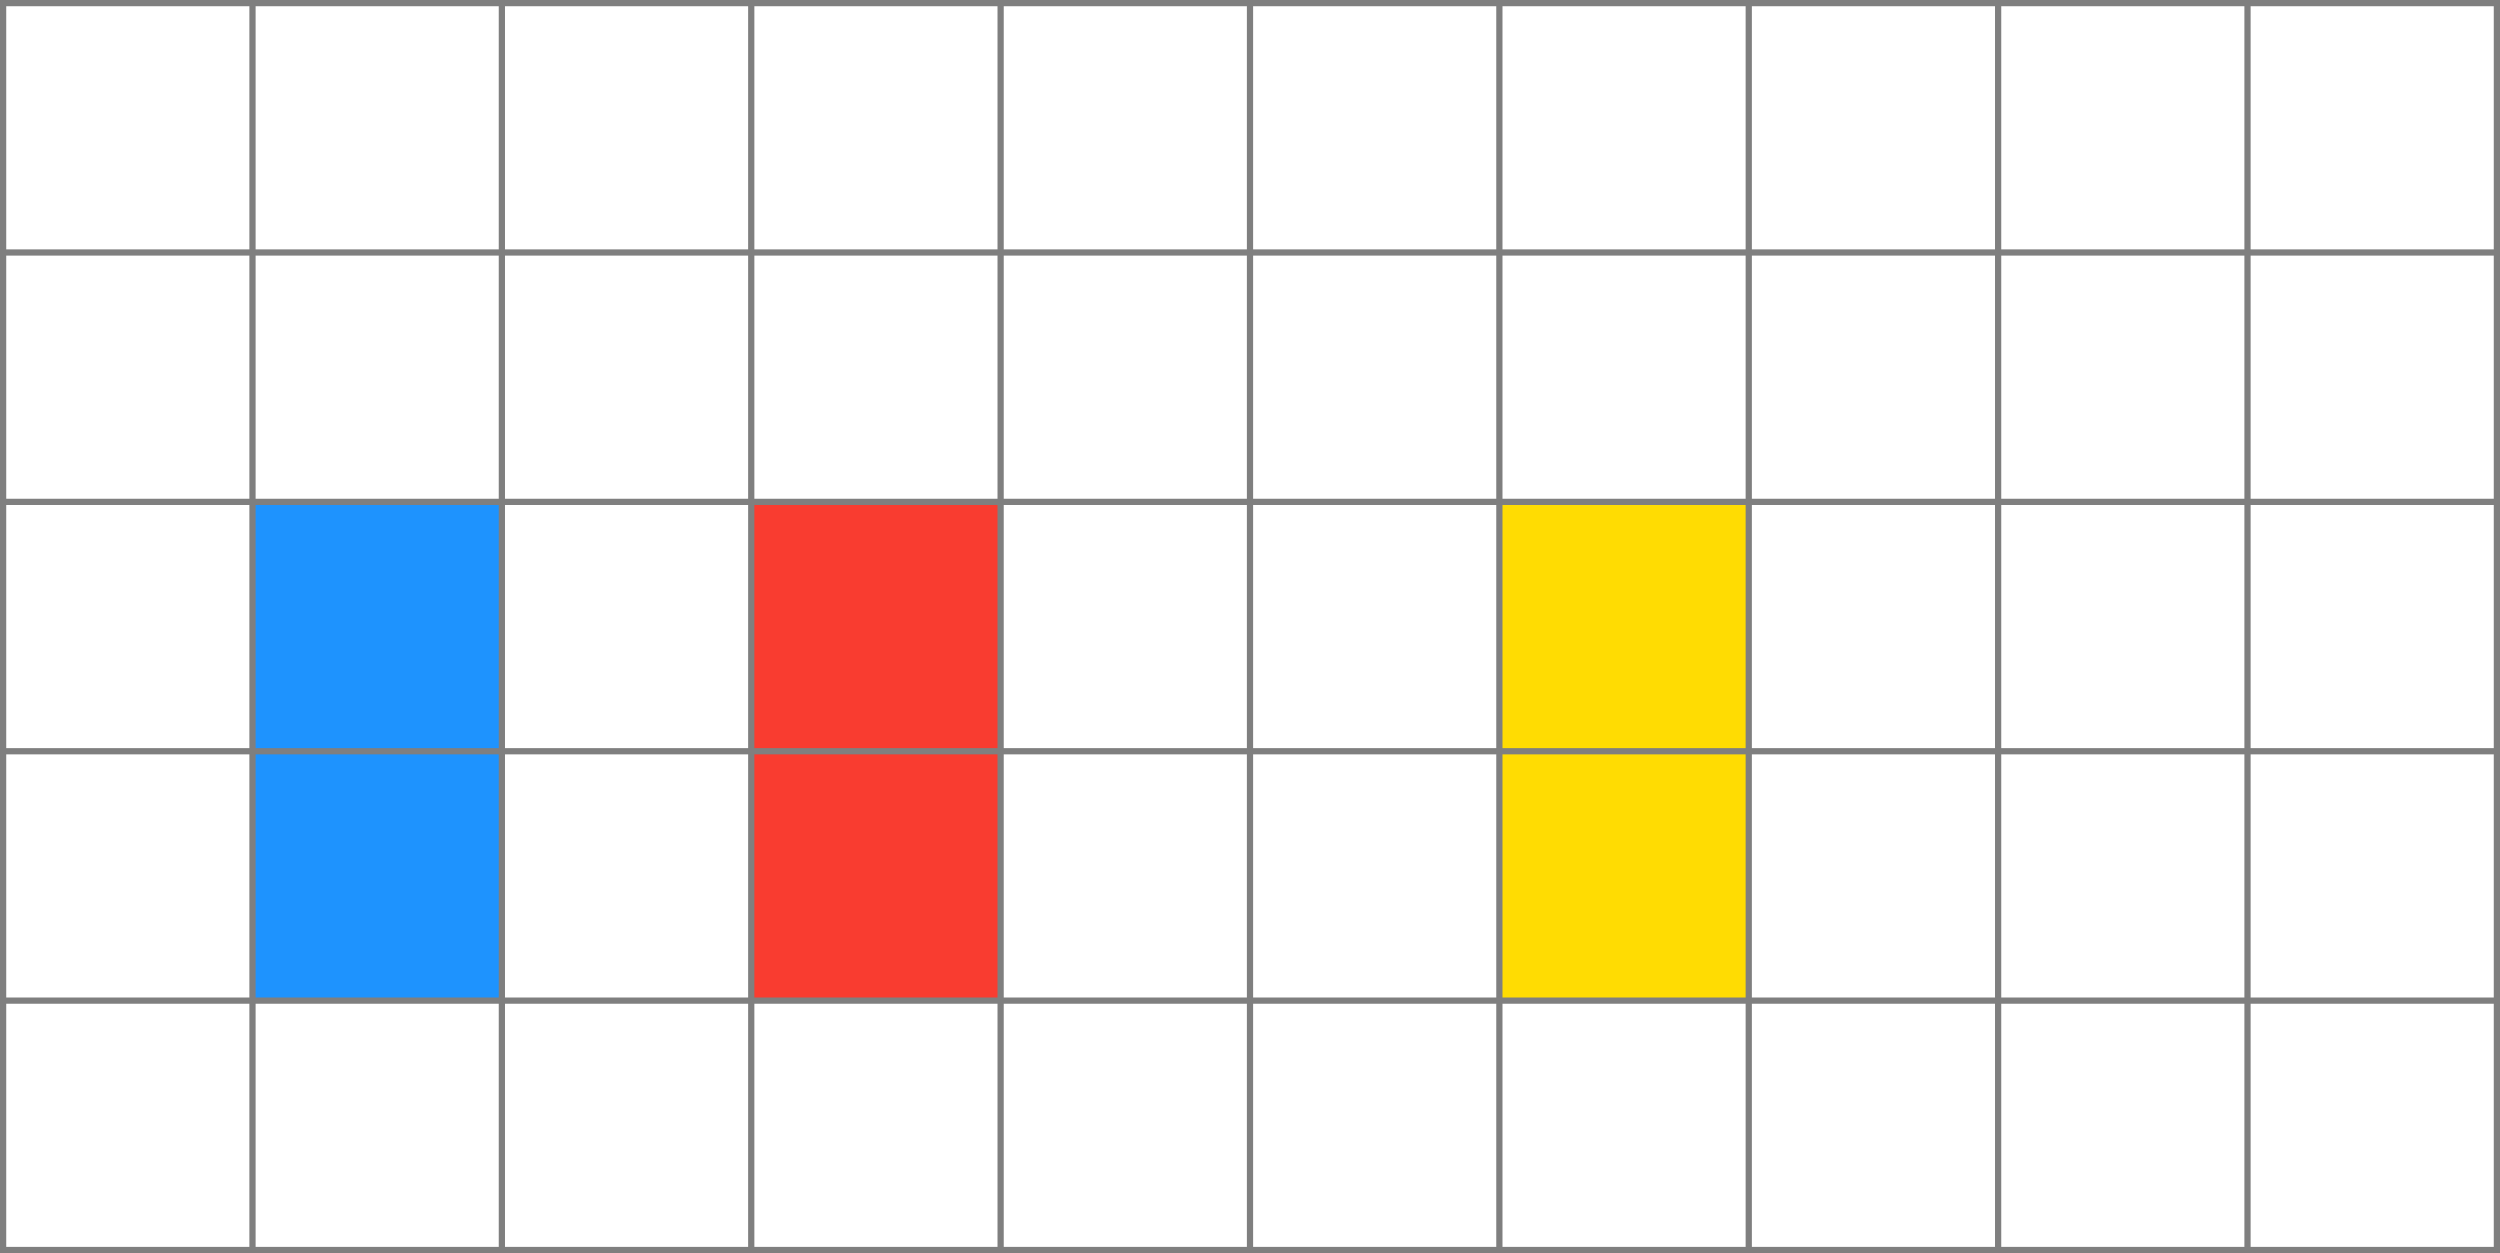 <?xml version="1.0" encoding="UTF-8"?>
<svg id="Layer_2" data-name="Layer 2" xmlns="http://www.w3.org/2000/svg" viewBox="0 0 401 201">
  <defs>
    <style>
      .cls-1 {
        fill: #ffdc02;
      }

      .cls-2 {
        fill: #f93c30;
      }

      .cls-3 {
        fill: none;
        stroke: #7f7f7f;
        stroke-miterlimit: 10;
      }

      .cls-4 {
        fill: #1e93fe;
      }
    </style>
  </defs>
  <g id="Grid">
    <g>
      <rect class="cls-4" x="40.49" y="80.7" width="40" height="80"/>
      <rect class="cls-2" x="120.49" y="80.7" width="40" height="80"/>
      <rect class="cls-1" x="240.49" y="80.7" width="40" height="80"/>
      <g>
        <rect class="cls-3" x=".5" y=".5" width="400" height="200"/>
        <line class="cls-3" x1=".5" y1="160.5" x2="400.5" y2="160.5"/>
        <line class="cls-3" x1=".5" y1="120.5" x2="400.5" y2="120.5"/>
        <line class="cls-3" x1=".5" y1="80.5" x2="400.5" y2="80.5"/>
        <line class="cls-3" x1=".5" y1="40.5" x2="400.5" y2="40.5"/>
        <line class="cls-3" x1="360.5" y1=".5" x2="360.5" y2="200.5"/>
        <line class="cls-3" x1="320.5" y1=".5" x2="320.5" y2="200.5"/>
        <line class="cls-3" x1="280.5" y1=".5" x2="280.5" y2="200.5"/>
        <line class="cls-3" x1="240.5" y1=".5" x2="240.5" y2="200.5"/>
        <line class="cls-3" x1="200.5" y1=".5" x2="200.5" y2="200.5"/>
        <line class="cls-3" x1="160.5" y1=".5" x2="160.5" y2="200.5"/>
        <line class="cls-3" x1="120.5" y1=".5" x2="120.5" y2="200.5"/>
        <line class="cls-3" x1="80.5" y1=".5" x2="80.5" y2="200.5"/>
        <line class="cls-3" x1="40.5" y1=".5" x2="40.5" y2="200.5"/>
      </g>
    </g>
  </g>
</svg>
